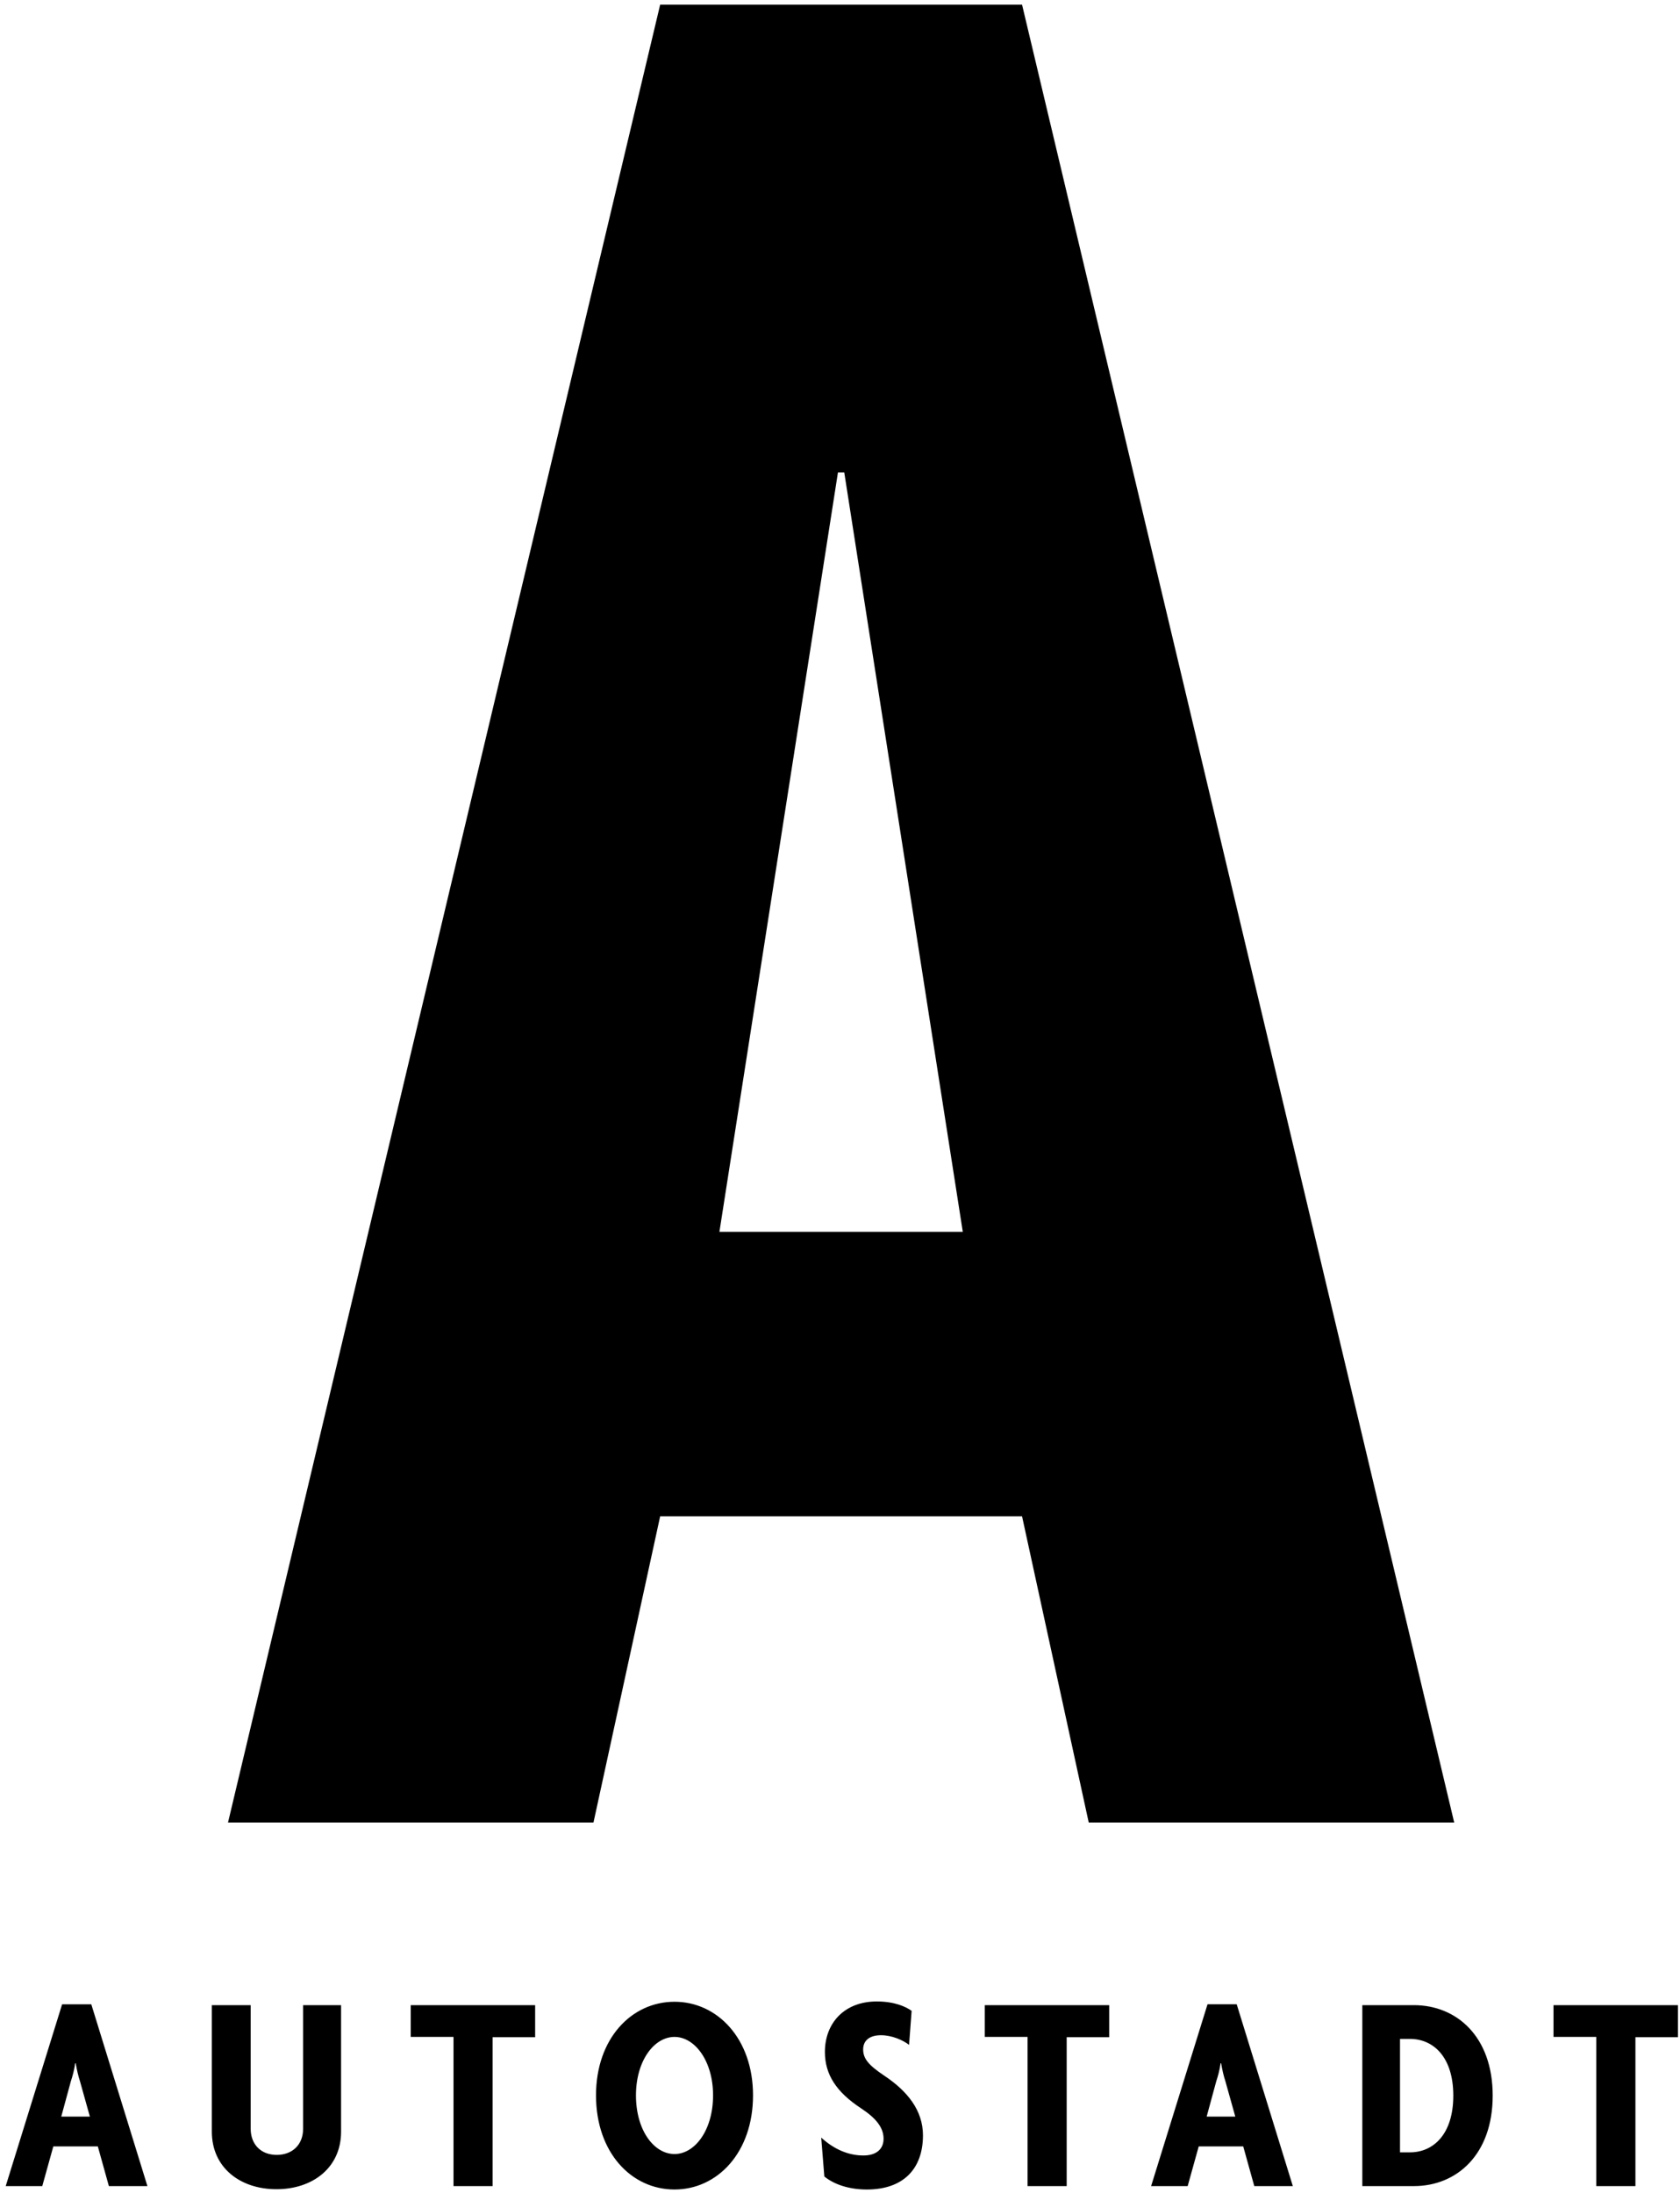 <?xml version="1.0" encoding="UTF-8" standalone="no"?>
<svg xmlns="http://www.w3.org/2000/svg" xmlns:xlink="http://www.w3.org/1999/xlink" xmlns:serif="http://www.serif.com/" width="262px" height="342px" version="1.1" xml:space="preserve" style="fill-rule:evenodd;clip-rule:evenodd;stroke-linejoin:round;stroke-miterlimit:2;">
  <g>
    <path d="M47.27,312.671l5.922,-0l0,19.724c0,5.617 -4.421,8.977 -10.077,8.977c-5.658,-0 -10.078,-3.36 -10.078,-8.977l-0,-19.724l6.055,-0l-0,19.239c-0,2.519 1.636,4.111 4.067,4.111c2.43,-0 4.111,-1.592 4.111,-4.069l0,-19.281Zm90.657,11.012c-2.52,-1.682 -3.315,-2.697 -3.315,-4.114c-0,-1.326 0.928,-2.21 2.784,-2.21c1.68,0 3.404,0.752 4.376,1.504l0.398,-5.307c-0.927,-0.665 -2.696,-1.461 -5.437,-1.461c-5.082,0 -8.088,3.405 -8.088,7.873c0,3.537 1.812,6.28 5.658,8.8c2.342,1.548 3.492,3.007 3.492,4.733c-0,1.592 -1.107,2.61 -3.138,2.61c-2.431,-0 -4.641,-1.018 -6.587,-2.787l0.486,6.06c1.504,1.237 3.847,2.033 6.63,2.033c5.746,0 8.752,-3.273 8.752,-8.447c-0,-3.892 -2.43,-6.899 -6.011,-9.287Zm15.651,-6.06l6.674,-0l0,23.263l6.1,0l0,-23.218l6.63,-0l0,-4.997l-19.404,-0l0,4.952Zm-36.142,9.112c-0,8.933 -5.569,14.682 -12.242,14.682c-6.72,0 -12.245,-5.749 -12.245,-14.682c-0,-8.845 5.525,-14.594 12.245,-14.594c6.673,-0 12.242,5.749 12.242,14.594Zm-6.232,-0c-0,-5.396 -2.872,-9.112 -6.01,-9.112c-3.184,-0 -6.014,3.716 -6.014,9.112c-0,5.483 2.83,9.153 6.014,9.153c3.138,0 6.01,-3.67 6.01,-9.153Zm131.07,-14.064l0,4.952l6.673,-0l0,23.263l6.101,0l-0,-23.218l6.629,-0l0,-4.997l-19.403,-0Zm-49.406,-0.133l8.752,28.348l-6.012,0l-1.724,-6.191l-6.94,0l-1.724,6.191l-5.701,0l8.796,-28.348l4.553,-0Zm-0.221,17.513l-1.548,-5.528c-0.265,-0.796 -0.487,-1.768 -0.663,-2.786l-0.088,-0c-0.132,1.018 -0.398,1.99 -0.664,2.786l-1.503,5.528l4.466,-0Zm40.142,-3.273c-0,9.199 -5.614,14.108 -12.289,14.108l-8.043,0l0,-28.215l8.043,-0c6.675,-0 12.289,4.908 12.289,14.107Zm-6.144,0c0,-6.058 -3.139,-8.844 -6.763,-8.844l-1.547,-0l-0,17.69l1.547,-0c3.624,-0 6.763,-2.786 6.763,-8.846Zm-162.593,-9.155l6.674,-0l0,23.263l6.099,0l0,-23.218l6.631,-0l-0,-4.997l-19.404,-0l0,4.952Zm-49.814,-5.085l8.752,28.348l-6.011,0l-1.724,-6.191l-6.939,0l-1.724,6.191l-5.702,0l8.796,-28.348l4.552,-0Zm-0.221,17.513l-1.548,-5.528c-0.264,-0.796 -0.485,-1.768 -0.662,-2.786l-0.088,-0c-0.133,1.018 -0.398,1.99 -0.664,2.786l-1.502,5.528l4.464,-0Zm145.374,-93.607l10.398,47.745l56.996,-0l-67.394,-283.465l-56.437,-0l-67.394,283.465l56.995,-0l10.399,-47.745l56.437,0Zm-28.709,-162.785l0.981,-0l18.486,118.422l-37.954,-0l18.487,-118.422Z" style="fill-rule:nonzero;"></path>
  </g>
</svg>
